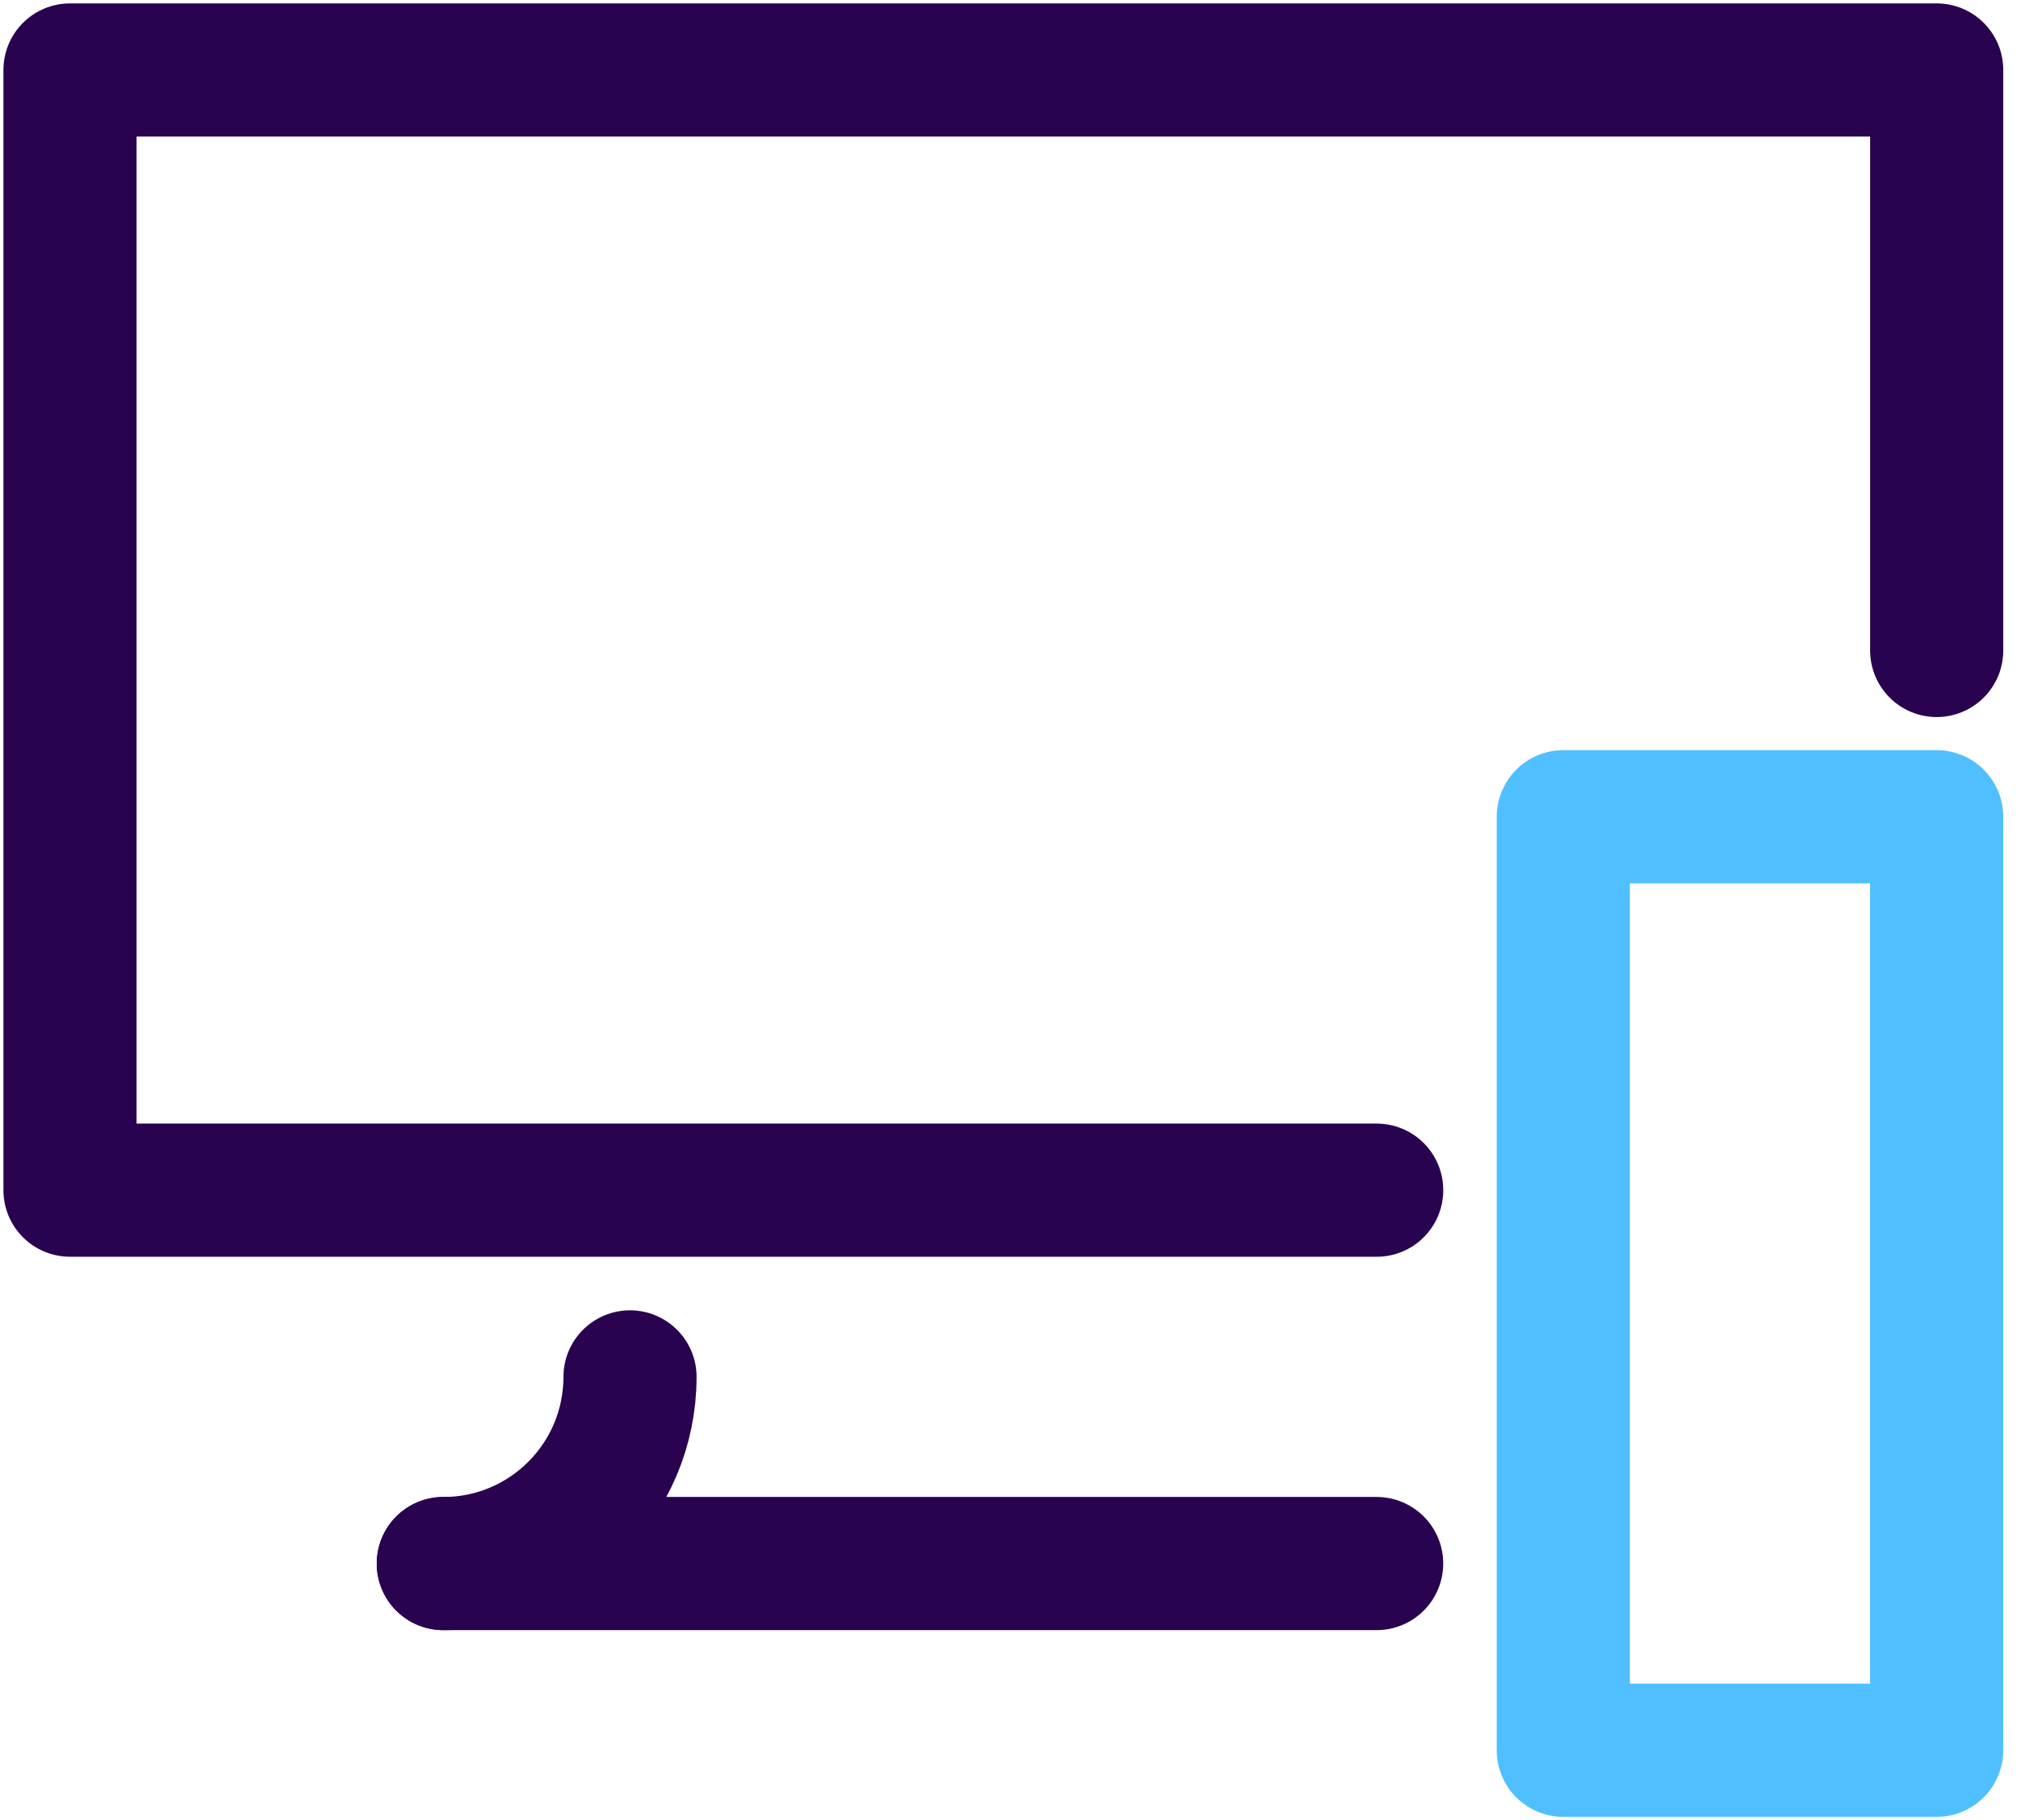<svg width="58" height="52" viewBox="0 0 58 52" fill="none" xmlns="http://www.w3.org/2000/svg">
<path d="M39.334 33.999H2V1.999H55.334V18.582" stroke="#290350" stroke-width="3.804" stroke-linecap="round" stroke-linejoin="round"/>
<path d="M12.666 44.665H39.333" stroke="#290350" stroke-width="3.804" stroke-linecap="round" stroke-linejoin="round"/>
<path d="M55.333 23.332H44.666V49.999H55.333V23.332Z" stroke="#4FBFFF" stroke-width="3.804" stroke-linecap="round" stroke-linejoin="round"/>
<path d="M18 39.333C18 42.279 15.612 44.666 12.666 44.666" stroke="#290350" stroke-width="3.804" stroke-linecap="round" stroke-linejoin="round"/>
</svg>
